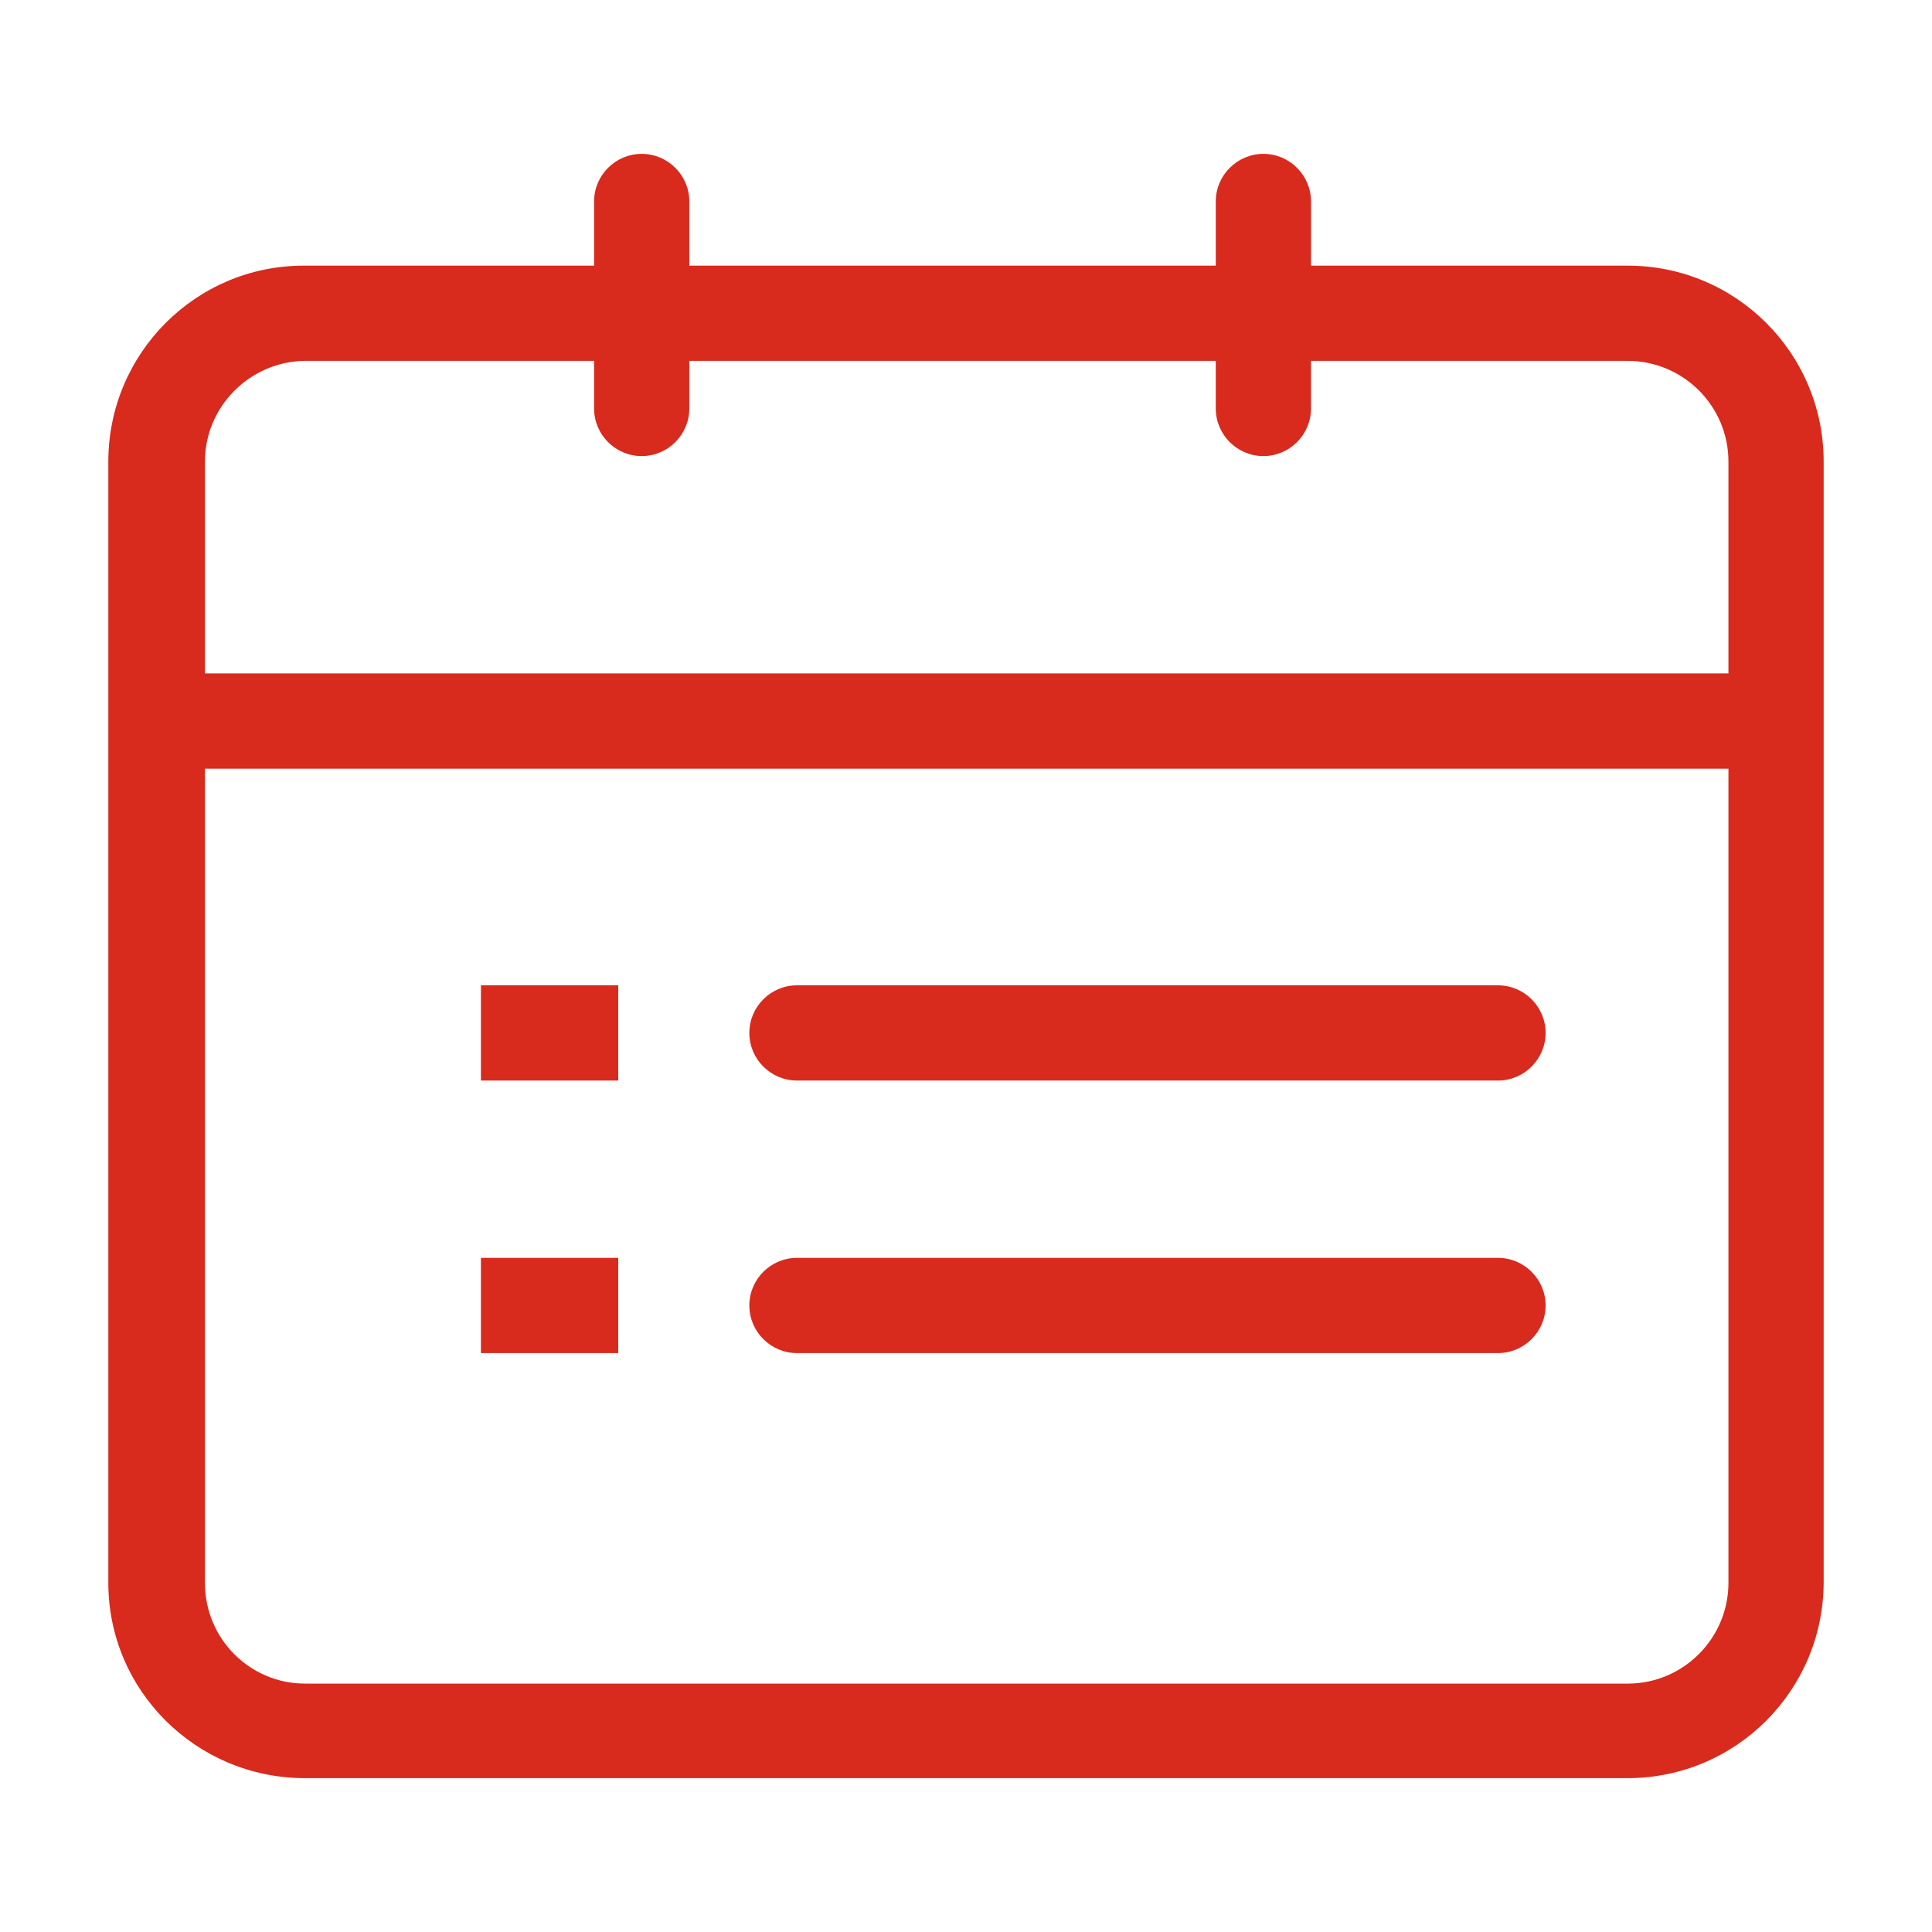 <?xml version="1.0" encoding="UTF-8"?>
<svg id="a" data-name="レイヤー 1" xmlns="http://www.w3.org/2000/svg" viewBox="0 0 28 28">
  <defs>
    <style>
      .b {
        fill: #d82a1d;
        stroke-width: 0px;
      }
    </style>
  </defs>
  <path class="b" d="m23.59,3.85h-4.59v-.93c0-.38-.31-.69-.69-.69s-.69.31-.69.69v.93h-7.63v-.93c0-.38-.31-.69-.69-.69s-.69.31-.69.69v.93h-4.21c-1.56,0-2.83,1.27-2.83,2.84v16.25c0,1.56,1.27,2.82,2.83,2.83h19.19c1.56,0,2.83-1.26,2.84-2.83V6.69c0-1.57-1.27-2.84-2.84-2.84Zm-19.19,1.38h4.21v.69c0,.38.31.69.69.69s.69-.31.69-.69v-.69h7.63v.69c0,.38.31.69.69.69s.69-.31.69-.69v-.69h4.59c.8,0,1.46.65,1.46,1.46v3.07H2.97v-3.07c0-.79.64-1.44,1.43-1.46Zm19.19,19.17H4.42c-.8,0-1.45-.65-1.45-1.46v-11.8h22.08v11.8c0,.8-.65,1.46-1.46,1.46Z"/>
  <path class="b" d="m21.71,14.28h-10.16c-.38,0-.69.31-.69.69s.31.69.69.69h10.16c.38,0,.69-.31.69-.69s-.31-.69-.69-.69Z"/>
  <path class="b" d="m21.71,18.23h-10.16c-.38,0-.69.31-.69.69s.31.69.69.69h10.16c.38,0,.69-.31.69-.69s-.31-.69-.69-.69Z"/>
  <rect class="b" x="6.97" y="14.28" width="1.99" height="1.38"/>
  <rect class="b" x="6.97" y="18.23" width="1.99" height="1.38"/>
</svg>